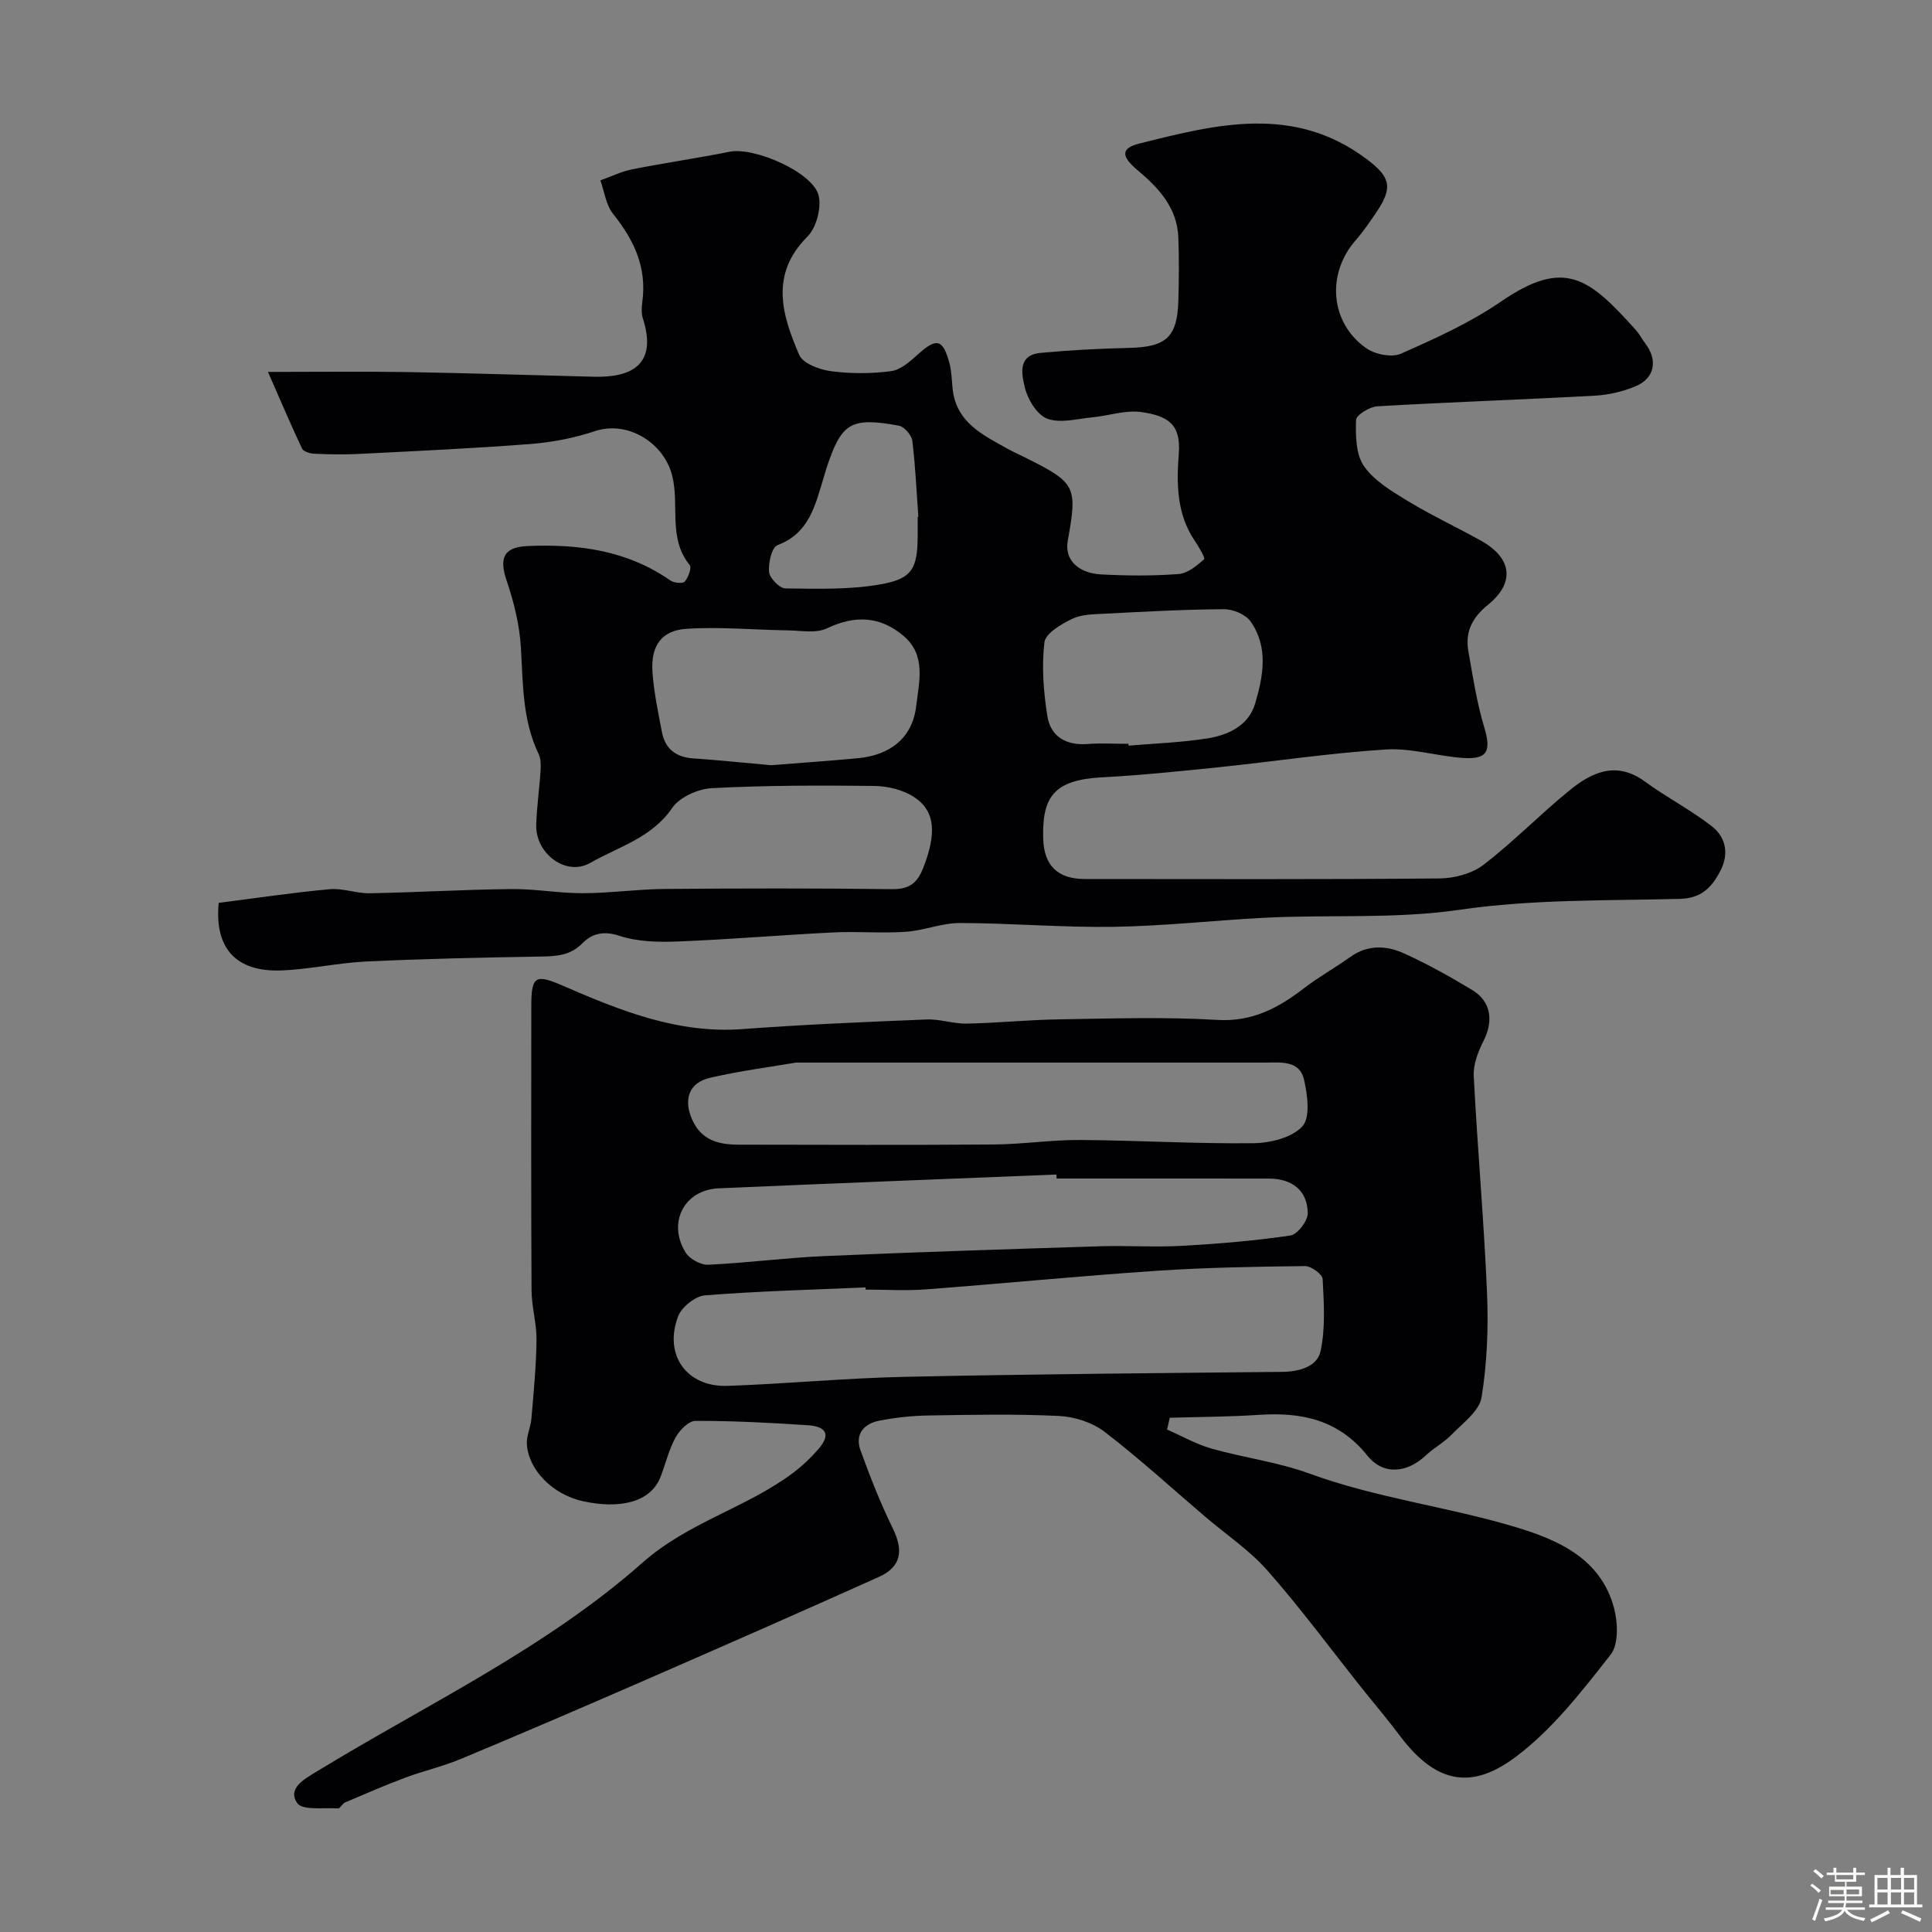 <svg enable-background="new 0 0 400 400" viewBox="0 0 400 400" xmlns="http://www.w3.org/2000/svg"><rect x="0" y="0" width="400" height="400" fill="#808080" stroke="none"/><path d="m374.8 390.4.4-.4c.7.5 1.3 1 1.8 1.4l-.5.5c-.5-.6-1.1-1.1-1.7-1.5zm1 7.3-.6-.3c.5-1.4 1.1-2.8 1.5-4.3.2.1.4.2.6.3-.5 1.3-1 2.8-1.5 4.3zm-.4-10.3.5-.4c.4.3 1 .8 1.7 1.4l-.5.5c-.5-.5-1.1-1-1.7-1.5zm2.5.3h1.7v-1h.6v1h3.5v-1h.6v1h1.8v.5h-1.8v1.4h-2v1h3.2v2h-3.2v.9h3.3v.5h-3.4c0 .3-.1.6-.1.9h4v.5h-3.7c.7.9 1.9 1.5 3.8 1.7-.1.2-.2.4-.3.6-2.1-.4-3.5-1.1-4-2.1-.4 1-1.8 1.7-4 2.2-.1-.2-.2-.4-.3-.6 2.1-.4 3.4-1 3.8-1.8h-3.4v-.5h3.6c.1-.3.1-.6.2-.9h-3.3v-.5h3.4c0-.3 0-.6 0-.9h-3.2v-2h3.3v-1h-2.1v-1.4h-1.7v-.5zm1.1 3.5v1h2.7c0-.3 0-.4 0-.4 0-.1 0-.2 0-.2 0-.1 0-.2 0-.3h-2.7zm1.2-3v.9h3.5v-.9zm4.7 3h-2.6v.6.4h2.6z" fill="#fcfbfa"/><path d="m393.6 386.7h.6v1.5h2.7v6.1h1.1v.6h-11v-.6h1.1v-6.1h2.7v-1.5h.6v1.5h2.1v-1.5zm-2.7 8.8.4.6c-1.2.6-2.5 1.3-3.8 1.9-.1-.2-.2-.4-.3-.6 1.2-.6 2.5-1.2 3.7-1.9zm-2.2-6.7v2.4h2.1v-2.4zm0 3v2.5h2.1v-2.5zm2.8-3v2.4h2.1v-2.4zm0 3v2.5h2.1v-2.5zm6 6.1c-1.4-.7-2.7-1.3-3.9-1.8l.3-.6c1.5.6 2.7 1.2 3.9 1.7zm-1.2-9.1h-2.1v2.4h2.1zm-2.1 3v2.5h2.1v-2.5z" fill="#fcfbfa"/><g fill="#010103"><path d="m45.28 186.93c8.01-1.02 15.47-2.15 22.97-2.83 2.71-.25 5.53.89 8.28.84 9.8-.18 19.59-.77 29.39-.87 4.93-.05 9.86.88 14.79.86 5.62-.02 11.23-.83 16.85-.88 15.66-.13 31.33-.16 46.99.04 3.58.05 5.3-1.1 6.59-4.4 2.73-6.95 2.61-11.71-1.86-14.65-2.3-1.51-5.49-2.29-8.29-2.32-11.2-.14-22.43-.12-33.61.46-2.87.15-6.68 1.86-8.22 4.11-4.24 6.2-11.11 8.02-16.95 11.36-5.02 2.87-11.34-1.93-11.19-7.82.1-3.76.66-7.51.9-11.28.07-1.13.08-2.43-.39-3.41-3.39-7.04-3.23-14.59-3.69-22.13-.28-4.62-1.42-9.31-2.92-13.71-1.62-4.73-.7-7.04 4.35-7.25 10.48-.45 20.58.88 29.5 7.12.75.52 2.58.71 2.99.25.75-.86 1.49-2.88 1.04-3.43-4.57-5.58-2.05-12.48-3.66-18.62-1.81-6.87-9.31-11.33-15.95-9.11-4.26 1.42-8.81 2.31-13.3 2.66-11.84.92-23.71 1.46-35.57 2.06-3.08.16-6.17.1-9.25-.04-.89-.04-2.24-.45-2.54-1.08-2.31-4.88-4.42-9.87-7.05-15.86 10.8 0 19.77-.12 28.73.03 12.94.22 25.87.65 38.8.97 7.68.19 13.2-2.44 10.07-12.14-.34-1.06-.23-2.34-.08-3.48.93-7.04-1.75-12.73-6.06-18.09-1.48-1.84-1.8-4.6-2.64-6.94 2.19-.78 4.32-1.84 6.58-2.29 6.72-1.33 13.5-2.31 20.22-3.65 5.05-1.01 17.2 4.24 18.38 9.05.63 2.57-.46 6.67-2.32 8.53-7.84 7.87-5.24 16.24-1.69 24.49.77 1.78 4.21 3.06 6.57 3.37 4.09.54 8.36.53 12.46-.01 1.99-.26 3.94-2.03 5.57-3.49 3.81-3.44 5.14-3.2 6.49 1.79.47 1.73.48 3.58.67 5.38.74 6.9 6.18 9.5 11.32 12.36 1.29.72 2.64 1.31 3.95 1.97 10.24 5.12 10.61 5.86 8.56 17.14-.68 3.75 1.97 6.67 6.96 6.94 5.32.28 10.68.32 15.98-.08 1.87-.14 3.79-1.71 5.29-3.06.29-.26-1.12-2.64-1.97-3.89-3.73-5.55-3.74-11.82-3.26-18.05.46-6.06-2.31-7.76-7.79-8.54-3.26-.46-6.75.78-10.15 1.1-3.12.3-6.59 1.28-9.28.28-2.11-.78-4.04-3.94-4.64-6.39-.64-2.62-1.64-6.79 3.24-7.24 6.06-.56 12.16-.89 18.25-1.03 7.76-.17 10.06-2.18 10.28-9.85.12-4.35.16-8.72-.01-13.07-.25-6.09-4.07-10.21-8.39-13.83-3.39-2.84-3.64-4.56.29-5.55 15.96-4.02 32.02-8.1 47.06 3.19 4.91 3.68 5.56 5.81 2.08 10.98-1.37 2.03-2.77 4.06-4.38 5.91-6.02 6.93-5.24 17.02 2.24 22.28 1.83 1.29 5.28 1.98 7.18 1.14 7.1-3.13 14.3-6.39 20.67-10.76 13.23-9.07 18.22-5 27.96 5.84.75.84 1.28 1.88 1.96 2.78 2.63 3.47 2 7.18-1.97 8.87-2.63 1.11-5.6 1.8-8.46 1.96-15.01.82-30.03 1.33-45.03 2.2-1.6.09-4.39 1.81-4.42 2.84-.09 3.23-.05 7.13 1.66 9.57 2.15 3.07 5.83 5.23 9.16 7.26 4.88 2.96 10.09 5.38 15.08 8.17 6.35 3.55 7.1 8.64 1.45 13.23-3.37 2.73-4.79 5.68-4.08 9.7.93 5.27 1.74 10.6 3.28 15.7 1.46 4.85.72 6.67-4.33 6.34-5.38-.35-10.77-2.1-16.06-1.76-11.6.74-23.13 2.49-34.7 3.69-8.02.83-16.04 1.65-24.09 2.08-9.91.53-12.37 4.02-12.14 12.67.15 5.57 3.01 8.38 8.58 8.38 24.5.01 48.99.1 73.49-.12 3.08-.03 6.71-.99 9.09-2.82 6.19-4.75 11.67-10.4 17.72-15.34 4.67-3.82 9.75-6.25 15.71-1.89 4.46 3.26 9.44 5.83 13.8 9.21 2.97 2.3 3.66 5.77 1.78 9.34-1.76 3.35-3.9 5.62-8.32 5.73-15.21.39-30.57.06-45.55 2.25-13.62 1.98-27.1.96-40.62 1.67-10.37.55-20.73 1.71-31.11 1.87-10.59.16-21.2-.77-31.8-.79-3.75-.01-7.47 1.57-11.25 1.82-4.98.34-10-.12-14.99.13-10.71.53-21.39 1.45-32.1 1.87-4.07.16-8.41.08-12.2-1.18-3.25-1.08-5.69-.42-7.56 1.49-2.67 2.73-5.67 2.76-9.04 2.82-11.94.2-23.88.46-35.8 1.02-5.89.28-11.72 1.63-17.61 1.85-9.48.34-13.82-4.75-12.92-13.99zm114.38-28.5c6.11-.49 12.03-.9 17.94-1.45 6.71-.62 11.33-4.22 12.09-10.81.56-4.85 2.14-10.46-2.58-14.48-4.86-4.13-10.06-4.38-15.9-1.6-2.27 1.08-5.4.46-8.13.42-6.99-.1-14.01-.78-20.96-.32-5.15.34-7.37 3.51-7.04 8.79.26 4.2 1.17 8.37 1.95 12.52.66 3.51 2.88 5.28 6.51 5.52 5.42.37 10.83.94 16.12 1.41zm73.97-4.43c.01.13.02.26.04.38 5.4-.46 10.84-.65 16.18-1.48 4.41-.69 8.66-2.62 10.03-7.28 1.67-5.66 2.77-11.69-.98-16.98-1.03-1.45-3.64-2.53-5.52-2.51-8.24.05-16.48.51-24.72.93-2.27.12-4.75.13-6.71 1.08-2.25 1.1-5.51 3-5.72 4.86-.58 5-.18 10.22.61 15.24.68 4.26 3.87 6.13 8.32 5.8 2.81-.21 5.65-.04 8.47-.04zm-43.63-47c.04 0 .08-.01.13-.01-.38-5.25-.6-10.53-1.25-15.75-.15-1.17-1.67-2.91-2.79-3.11-10.04-1.83-11.91-.62-15.05 9.04-.2.62-.37 1.25-.56 1.87-1.71 5.6-2.94 11.36-9.53 13.84-1.17.44-1.91 3.72-1.72 5.56.14 1.29 2.19 3.38 3.4 3.39 6.59.07 13.31.29 19.75-.86 6.57-1.18 7.54-3.31 7.62-9.98.01-1.33 0-2.66 0-3.99z"/><path d="m241.63 295.97c3.07 1.34 6.04 3.05 9.23 3.95 6.7 1.9 13.75 2.79 20.26 5.17 13.91 5.09 28.63 6.85 42.71 11.09 8.82 2.65 17.53 6.5 20.3 16.6.84 3.06 1.03 7.64-.67 9.81-5.93 7.54-12 15.41-19.57 21.1-8.47 6.37-16.05 6.41-24.11-4.38-2.55-3.41-5.32-6.65-7.97-9.98-6.42-8.07-12.56-16.4-19.37-24.13-3.76-4.27-8.66-7.54-13.03-11.28-6.88-5.87-13.56-11.99-20.73-17.49-2.53-1.93-6.19-3.11-9.41-3.27-8.98-.43-17.99-.25-26.98-.1-3.43.05-6.89.42-10.26 1.08-3.19.62-5.08 2.82-3.87 6.14 1.98 5.46 4.1 10.89 6.66 16.1 2.29 4.67 1.8 8.02-2.91 10.13-16.2 7.28-32.46 14.42-48.75 21.52-12.54 5.47-25.11 10.87-37.74 16.14-3.73 1.56-7.72 2.46-11.52 3.88-4.2 1.57-8.32 3.36-12.44 5.12-.58.25-1.03 1.27-1.49 1.24-2.94-.19-7.41.46-8.45-1.11-2.04-3.07 1.47-4.95 4.08-6.54 22.8-13.92 47.33-25.45 67.39-43.2 9.58-8.47 21.51-11.34 31.21-18.62 1.91-1.44 3.69-3.12 5.26-4.94 2.49-2.88 1.77-4.65-2.19-4.92-7.75-.52-15.53-.92-23.29-.9-1.41 0-3.29 1.94-4.12 3.44-1.38 2.51-2.04 5.4-3.08 8.1-2.09 5.47-8.7 6.72-16.12 5.08-6.27-1.38-11.25-6.49-11.58-11.8-.11-1.72.79-3.48.94-5.24.46-5.44.99-10.88 1.06-16.33.04-3.41-1.01-6.84-1.03-10.26-.11-19.66-.06-39.32-.05-58.98.01-6.18.92-6.54 6.55-4.1 11.86 5.14 23.78 9.98 37.22 8.97 12.67-.95 25.38-1.47 38.08-1.99 2.75-.11 5.53.91 8.29.86 6.45-.13 12.89-.8 19.35-.89 10.83-.16 21.69-.53 32.48.12 7.24.44 12.6-2.41 17.92-6.49 3.1-2.38 6.54-4.31 9.73-6.58 3.61-2.57 7.49-2.33 11.12-.68 4.86 2.22 9.57 4.83 14.14 7.61 3.84 2.34 4.34 6.39 2.31 10.4-1.13 2.23-2.19 4.9-2.07 7.31.76 14.97 2.12 29.92 2.75 44.89.31 7.22.02 14.58-1.13 21.7-.46 2.84-3.87 5.29-6.18 7.69-1.58 1.64-3.69 2.74-5.35 4.31-3.83 3.62-8.78 4.2-12.08.08-5.99-7.47-13.64-9.06-22.48-8.47-6.14.41-12.31.42-18.46.6-.19.83-.37 1.64-.56 2.44zm-62.41-28.97c-.01-.15-.01-.31-.02-.46-11.09.49-22.19.77-33.25 1.65-2.01.16-4.82 2.42-5.56 4.35-3.02 7.98 1.78 14.68 10.24 14.39 12.2-.42 24.39-1.61 36.59-1.87 26.09-.56 52.19-.77 78.29-1.03 3.55-.04 7.22-1.11 7.9-4.29 1.03-4.8.69-9.95.43-14.93-.05-1-2.39-2.69-3.65-2.68-10.27.12-20.55.29-30.79.98-15.91 1.07-31.79 2.64-47.69 3.84-4.13.32-8.32.05-12.49.05zm-14.44-47c-4.93.85-11.41 1.68-17.75 3.14-4.45 1.02-5.54 4.53-3.75 8.61 1.92 4.37 5.52 5.23 9.64 5.24 17.65.02 35.3.1 52.95-.04 5.93-.05 11.86-.97 17.79-.93 11.95.08 23.91.81 35.86.67 3.49-.04 7.97-1.15 10.12-3.49 1.68-1.82 1.07-6.45.37-9.58-.93-4.2-4.91-3.62-8.18-3.62-31.84 0-63.68 0-97.05 0zm53.98 24c-.01-.28-.02-.55-.03-.83-23.32.94-46.64 1.85-69.95 2.86-7.11.31-10.66 7.1-6.83 13.29.83 1.34 3.12 2.6 4.67 2.53 8.02-.37 16.01-1.44 24.04-1.79 19-.83 38.01-1.43 57.02-2.03 5.65-.18 11.33.22 16.97-.09 7.52-.42 15.05-1.04 22.5-2.14 1.47-.22 3.63-3.03 3.61-4.62-.07-4.71-3.24-7.16-8.06-7.17-14.65-.02-29.3-.01-43.94-.01z"/></g></svg>